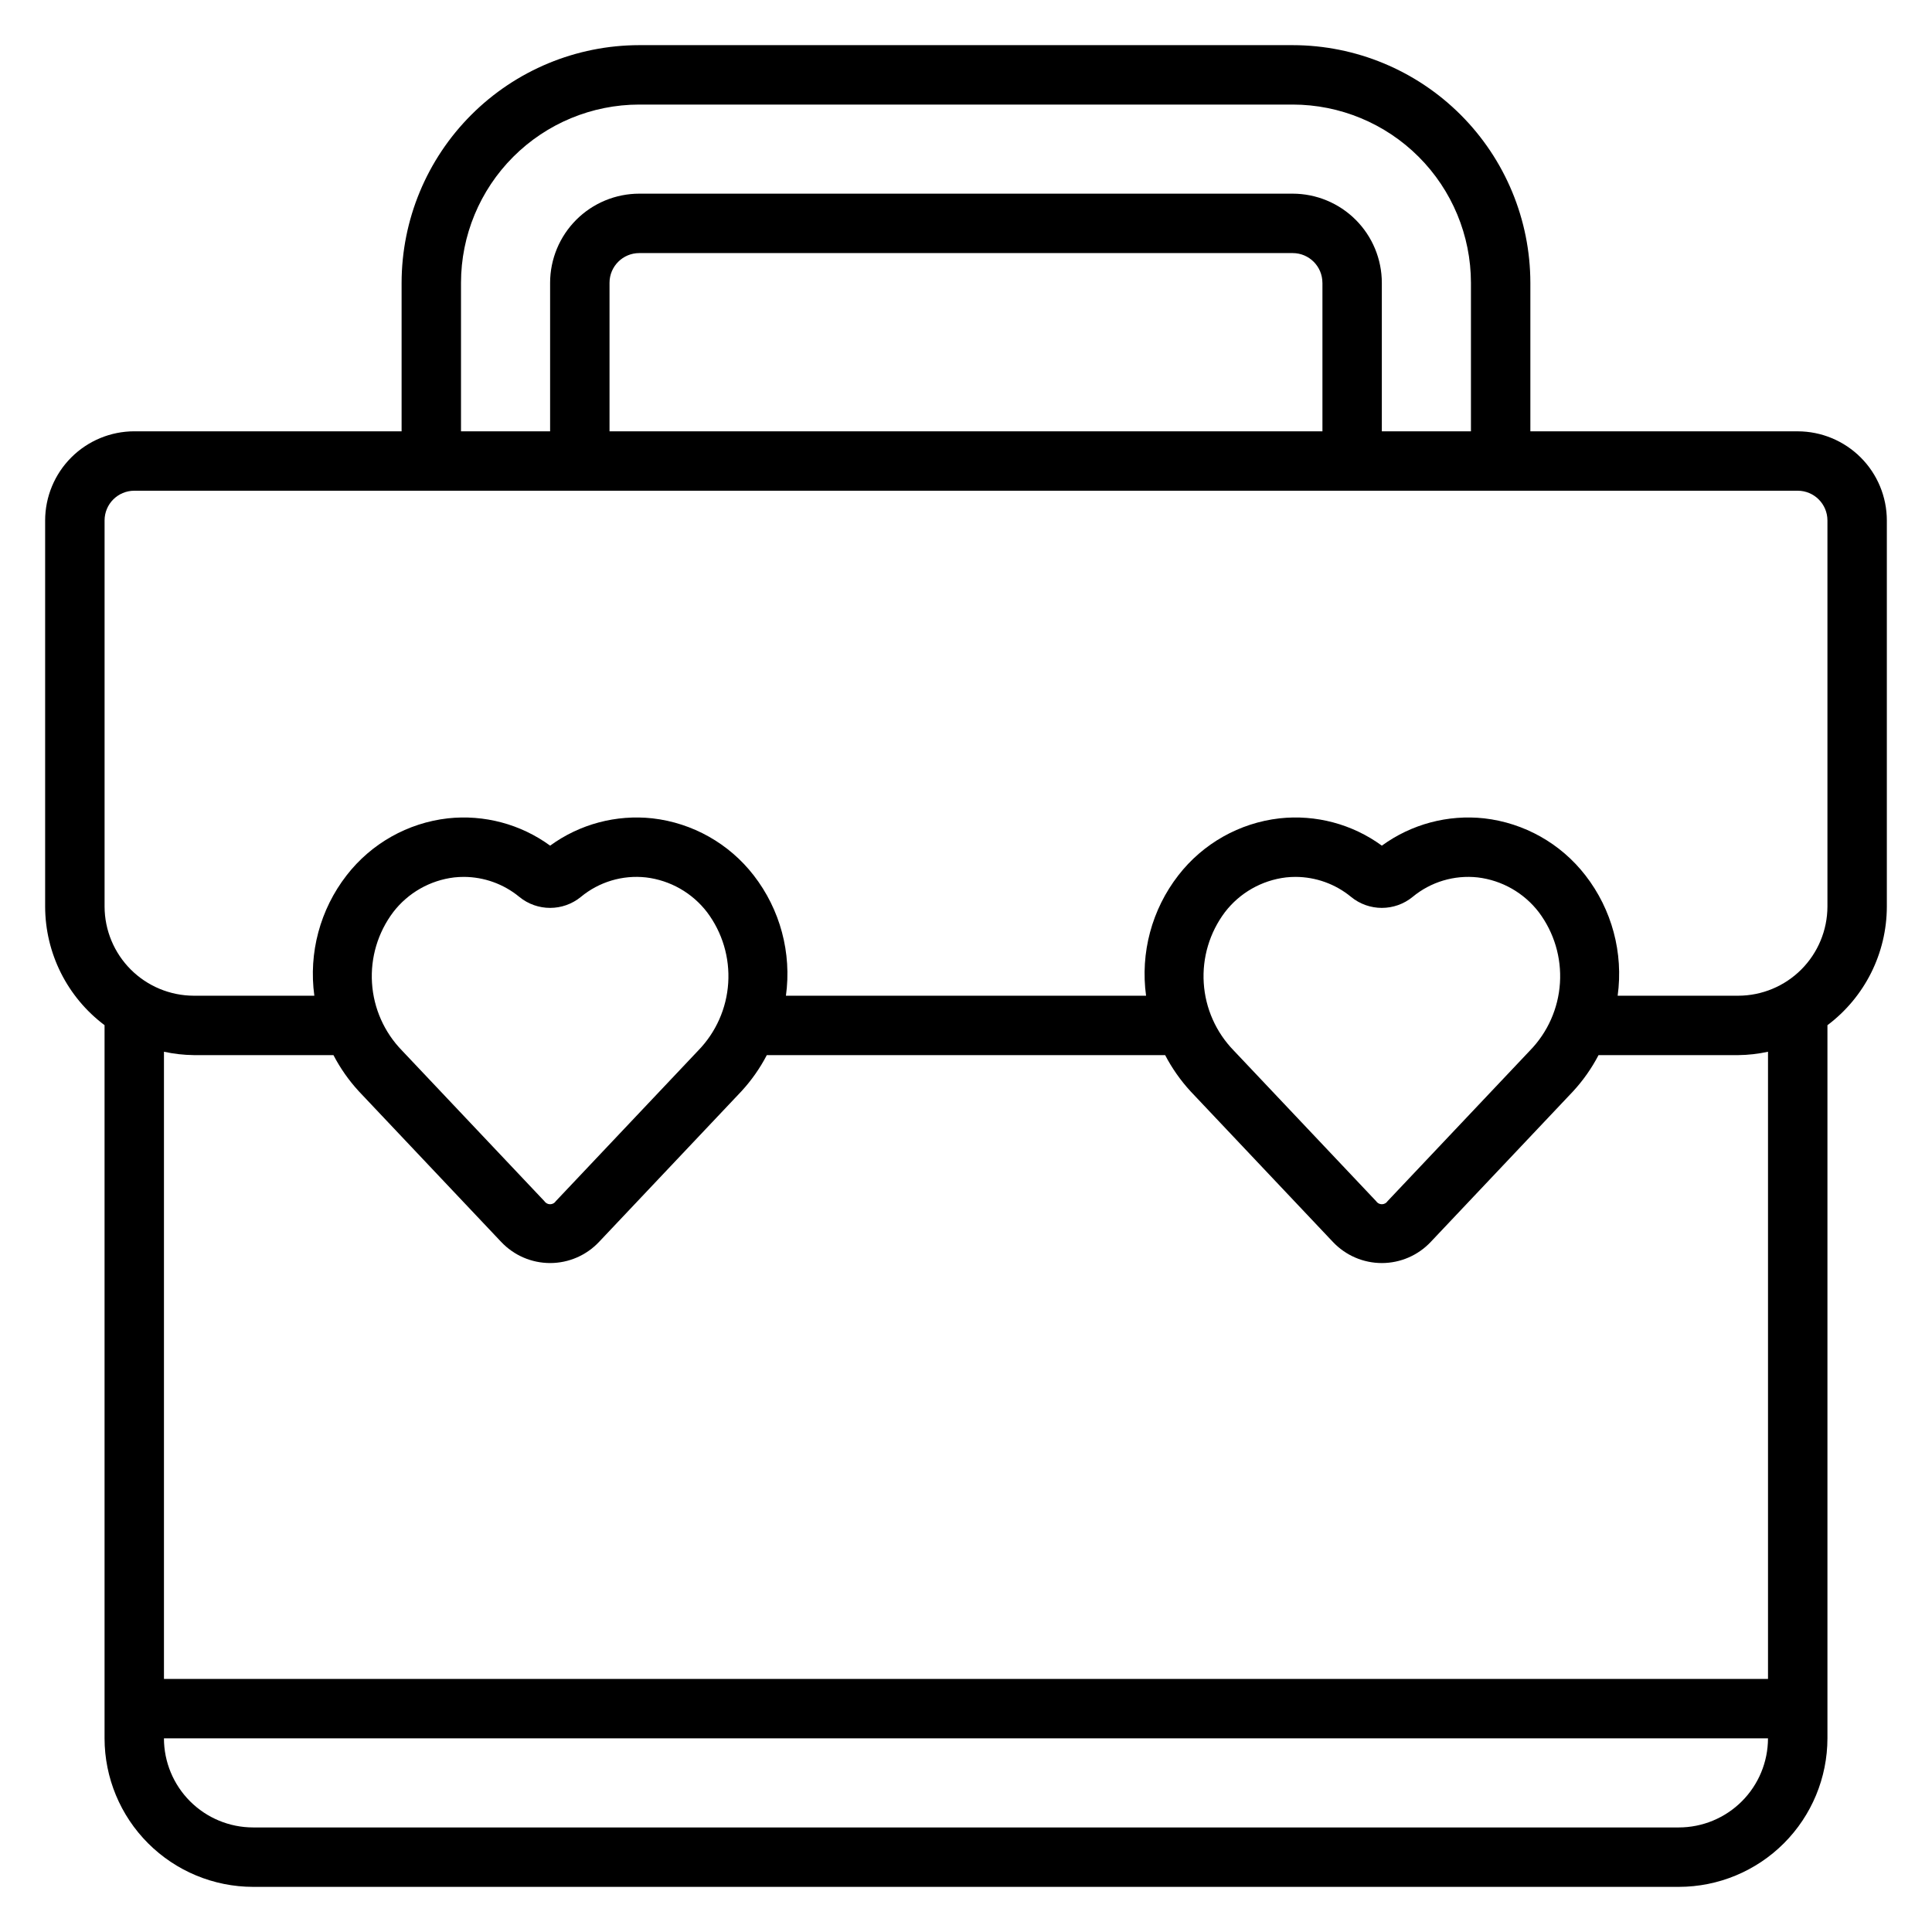 <?xml version="1.0" encoding="UTF-8"?>
<!-- Uploaded to: ICON Repo, www.svgrepo.com, Generator: ICON Repo Mixer Tools -->
<svg fill="#000000" width="800px" height="800px" version="1.1" viewBox="144 144 512 512" xmlns="http://www.w3.org/2000/svg">
 <path d="m620.41 258.3h-70.848v-39.359c-0.02-16.695-6.66-32.703-18.465-44.508-11.809-11.809-27.812-18.449-44.512-18.469h-173.18c-16.695 0.02-32.703 6.66-44.508 18.469-11.809 11.805-18.449 27.812-18.469 44.508v39.359h-70.848c-6.262 0.008-12.266 2.5-16.691 6.926-4.426 4.426-6.918 10.43-6.926 16.691v102.34c0.023 12.367 5.856 24 15.746 31.422v189c0.012 10.434 4.16 20.438 11.539 27.816 7.379 7.379 17.383 11.531 27.82 11.543h377.86c10.438-0.012 20.441-4.164 27.82-11.543 7.379-7.379 11.527-17.383 11.543-27.816v-188.99c9.887-7.422 15.719-19.059 15.742-31.426v-102.34c-0.008-6.262-2.496-12.266-6.926-16.691-4.426-4.426-10.43-6.918-16.691-6.926zm-354.24-39.359c0.012-12.523 4.992-24.527 13.848-33.383 8.855-8.855 20.859-13.836 33.383-13.848h173.18c12.523 0.012 24.527 4.992 33.383 13.848 8.855 8.855 13.836 20.859 13.852 33.383v39.359h-23.617v-39.359c-0.008-6.262-2.496-12.262-6.926-16.691-4.426-4.426-10.43-6.918-16.691-6.926h-173.18c-6.262 0.008-12.266 2.5-16.691 6.926-4.426 4.43-6.918 10.43-6.926 16.691v39.359h-23.613zm228.29 0v39.359h-188.93v-39.359c0.004-4.344 3.523-7.867 7.871-7.871h173.18c4.348 0.004 7.867 3.527 7.871 7.871zm94.465 409.35h-377.86c-6.262-0.008-12.266-2.5-16.691-6.926-4.43-4.43-6.918-10.43-6.926-16.691h425.09c-0.008 6.262-2.496 12.262-6.926 16.691-4.426 4.426-10.43 6.918-16.691 6.926zm23.617-39.359-425.09-0.004v-166.21c2.586 0.566 5.227 0.867 7.871 0.895h37.043c1.812 3.481 4.078 6.707 6.734 9.598l37.715 39.906v-0.004c3.367 3.578 8.062 5.606 12.977 5.606 4.91 0 9.605-2.031 12.969-5.613l37.715-39.898c2.66-2.887 4.926-6.113 6.738-9.594h105.56c1.816 3.481 4.082 6.707 6.738 9.598l37.715 39.906v-0.004c3.367 3.578 8.062 5.606 12.973 5.606 4.914 0 9.609-2.031 12.973-5.613l37.715-39.898c2.66-2.887 4.926-6.113 6.742-9.594h37.039c2.648-0.027 5.285-0.328 7.871-0.895zm-364.35-203.19c3.934-5.129 9.773-8.453 16.191-9.219 0.844-0.09 1.688-0.137 2.535-0.137 5.363 0.016 10.555 1.883 14.695 5.289l0.008 0.008c4.75 3.894 11.59 3.891 16.336-0.008 4.812-3.977 11.027-5.836 17.234-5.152 6.418 0.766 12.258 4.09 16.191 9.219 4.047 5.387 6.035 12.043 5.602 18.766-0.43 6.723-3.25 13.07-7.949 17.895l-37.715 39.891c-0.336 0.523-0.91 0.844-1.531 0.844-0.621 0-1.203-0.312-1.539-0.836l-37.715-39.898c-4.699-4.824-7.519-11.172-7.949-17.895-0.43-6.727 1.559-13.379 5.606-18.766zm220.42 0c3.934-5.129 9.77-8.453 16.191-9.219 0.84-0.09 1.688-0.137 2.535-0.137 5.363 0.016 10.555 1.883 14.695 5.289l0.008 0.008c4.75 3.894 11.59 3.891 16.336-0.008 4.812-3.977 11.027-5.832 17.23-5.152 6.422 0.766 12.258 4.09 16.195 9.219 4.047 5.387 6.031 12.043 5.602 18.766s-3.25 13.07-7.949 17.895l-37.715 39.891c-0.336 0.523-0.914 0.844-1.535 0.844-0.621 0-1.199-0.312-1.535-0.836l-37.715-39.898c-4.699-4.824-7.519-11.172-7.949-17.895-0.43-6.727 1.559-13.379 5.606-18.766zm159.68-1.484c-0.02 6.258-2.516 12.254-6.938 16.68-4.426 4.426-10.422 6.918-16.68 6.938h-31.977c1.559-11.348-1.52-22.848-8.543-31.895-6.535-8.445-16.207-13.891-26.816-15.109-9.629-1.051-19.301 1.531-27.129 7.234-7.824-5.707-17.5-8.289-27.129-7.234-10.609 1.215-20.277 6.664-26.812 15.109-7.027 9.047-10.105 20.547-8.547 31.895h-95.441c1.562-11.348-1.52-22.848-8.539-31.895-6.539-8.445-16.211-13.891-26.82-15.109-9.629-1.051-19.301 1.527-27.129 7.234-7.824-5.707-17.5-8.285-27.129-7.234-10.609 1.215-20.277 6.664-26.812 15.109-7.023 9.047-10.105 20.547-8.547 31.895h-31.977c-6.254-0.023-12.25-2.519-16.672-6.941-4.426-4.426-6.922-10.418-6.941-16.676v-102.34c0.004-4.344 3.523-7.867 7.871-7.871h440.83c4.348 0.004 7.867 3.527 7.875 7.871z"/>
</svg>